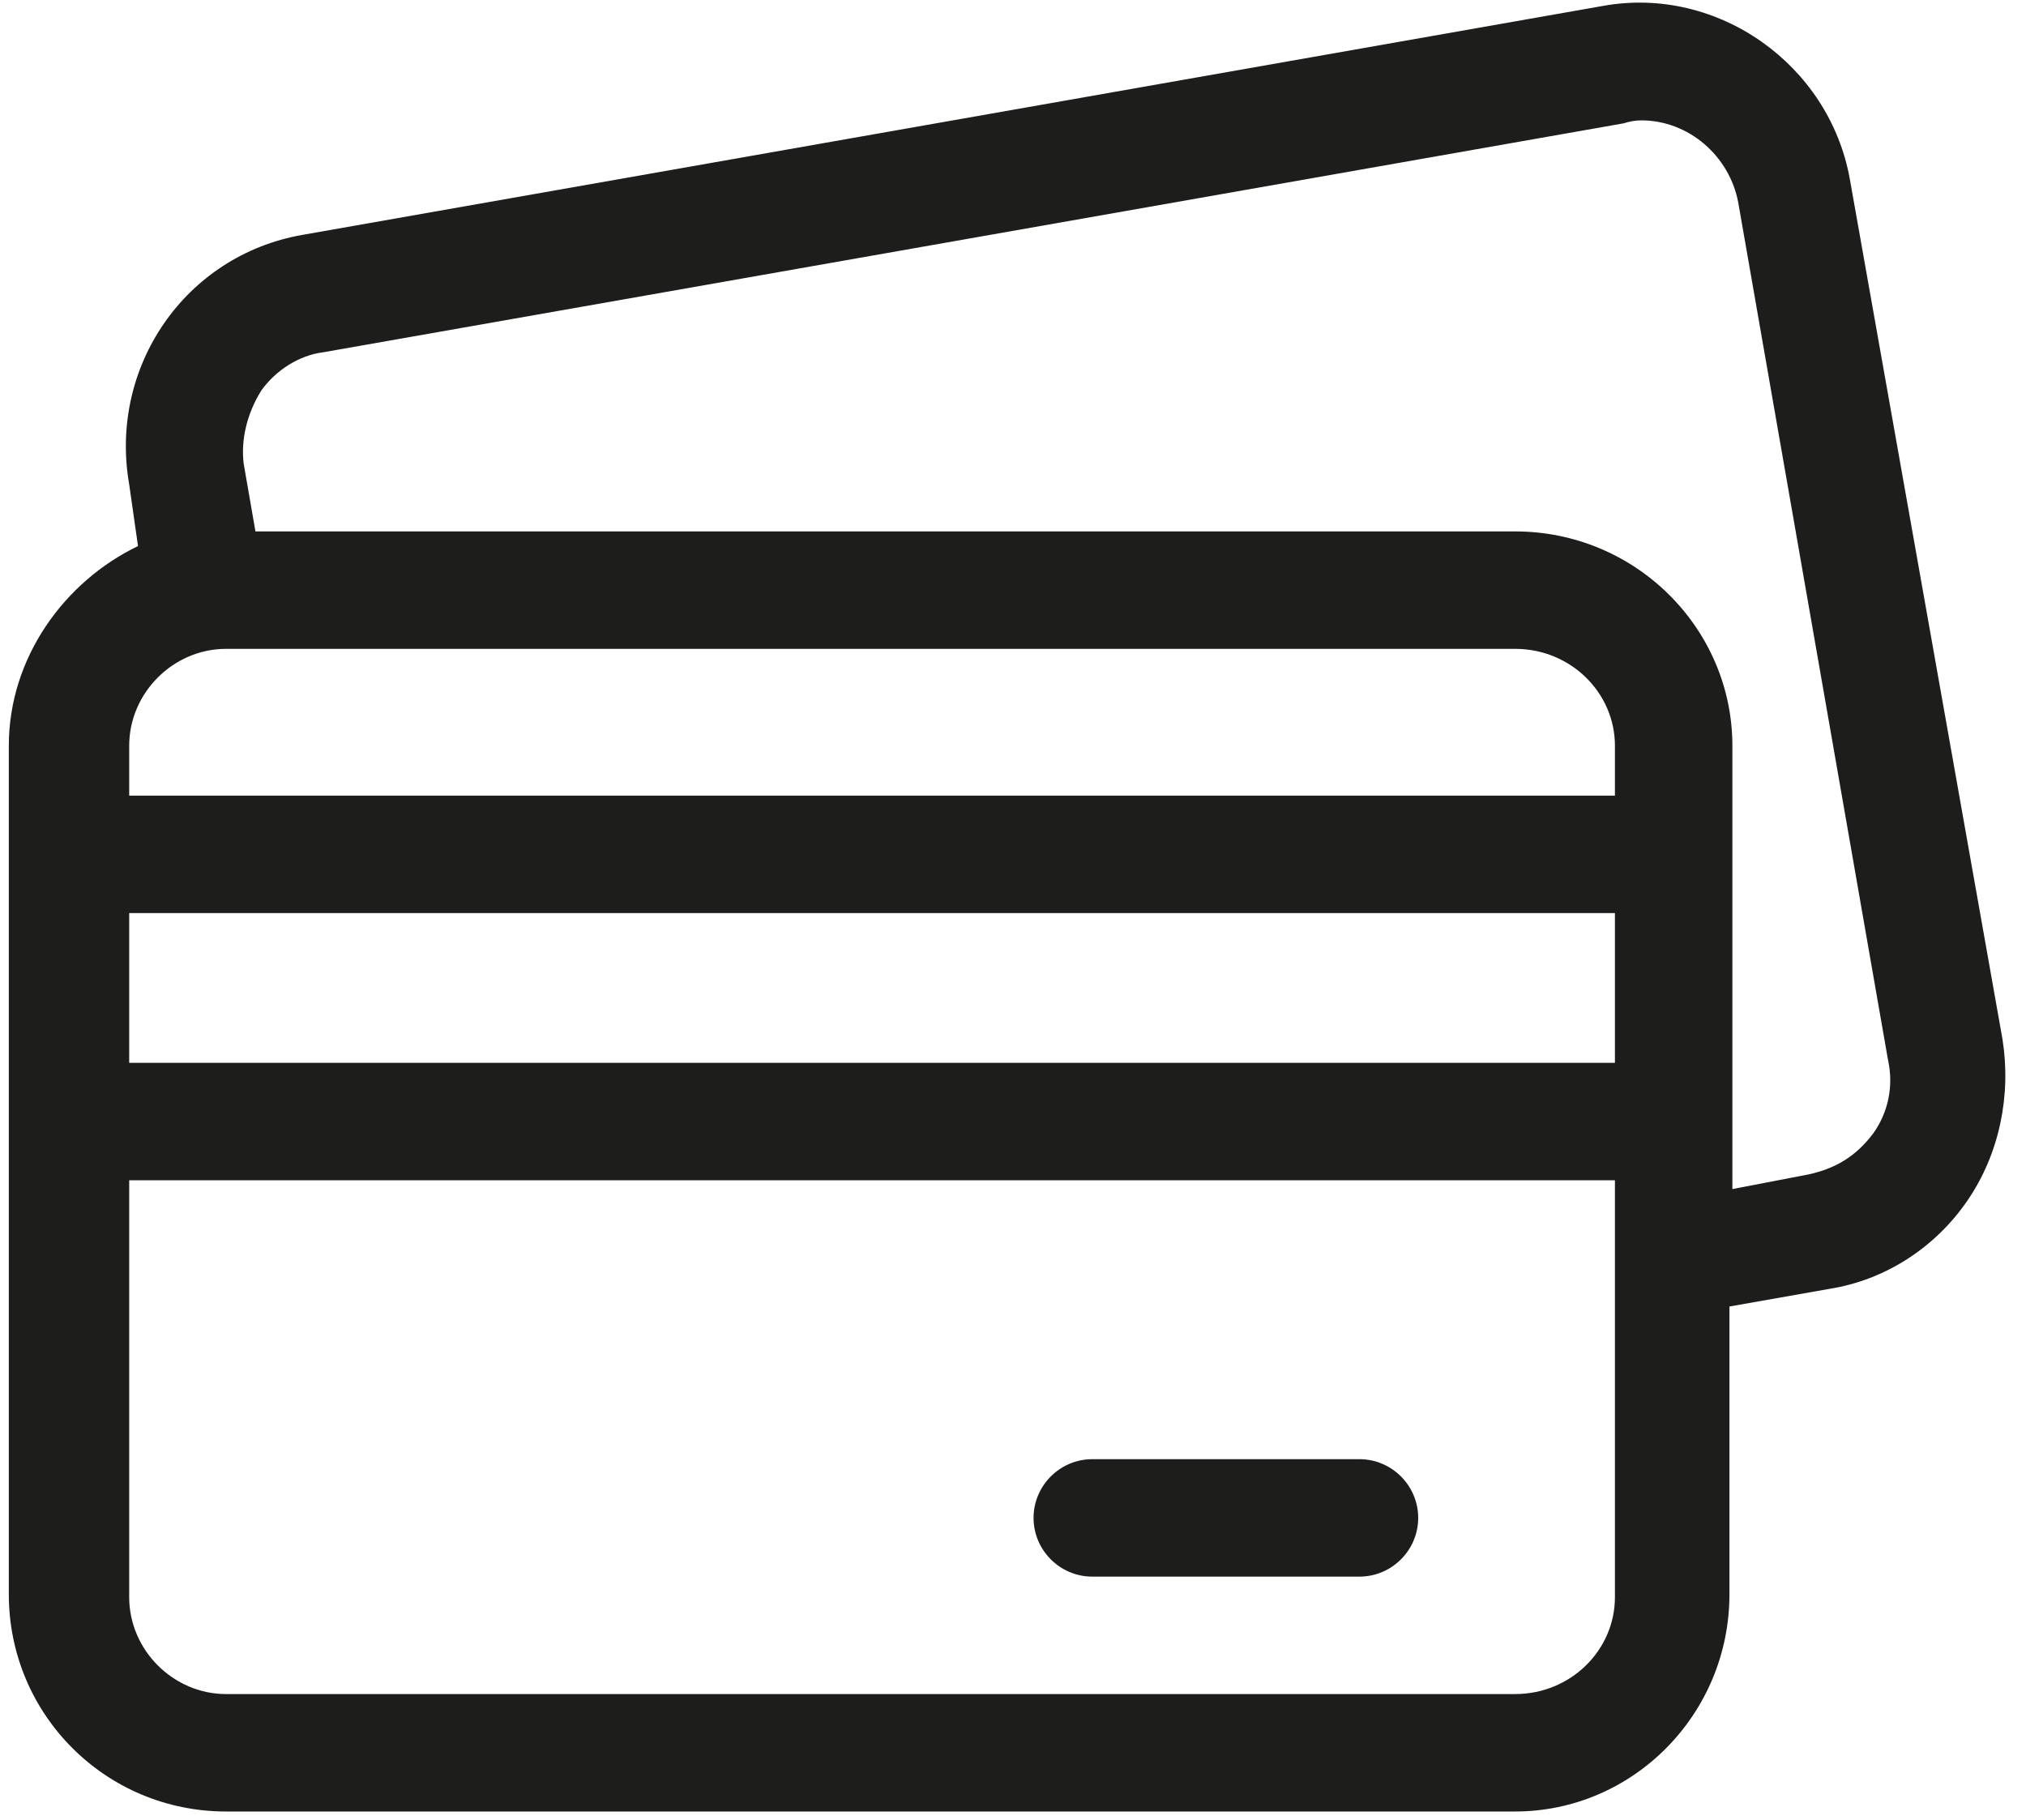 <svg height="62" viewBox="0 0 69 62" width="69" xmlns="http://www.w3.org/2000/svg"><g fill="#1d1d1b"><path d="m68.2 35.4c.3 1.9-.1 3.9-1.2 5.5s-2.8 2.7-4.7 3l-3.4.6v9.8c0 4.1-3.3 7.4-7.3 7.4h-43.9c-4.1 0-7.4-3.3-7.4-7.4v-28.9c0-3 1.9-5.6 4.4-6.8l-.3-2.1c-.7-4 1.9-7.8 5.9-8.5l44.3-7.8c3.9-.7 7.7 2 8.4 5.9zm-3.9.7-5.1-29.2c-.3-1.6-1.7-2.8-3.3-2.8q-.3 0-.6.1l-44.3 7.8c-.8.1-1.6.6-2.1 1.3-.5.8-.7 1.7-.6 2.5l.4 2.3h42.9c4.1 0 7.4 3.3 7.4 7.3v15.1l2.6-.5c.9-.2 1.6-.6 2.2-1.4.5-.7.7-1.6.5-2.5zm-12.7 21.6c1.9 0 3.4-1.5 3.4-3.3v-14.2h-50.6v14.2c0 1.8 1.5 3.3 3.3 3.3zm-47.2-32.3v1.7h50.6v-1.7c0-1.8-1.5-3.3-3.4-3.3h-43.9c-1.8 0-3.3 1.5-3.3 3.3zm0 5.7v5.1h50.6v-5.1z" fill-rule="evenodd"/><path d="m48.3 51.7c0 1.1-.9 2-2 2h-9.1c-1.1 0-2-.9-2-2s.9-2 2-2h9.1c1.1 0 2 .9 2 2z"/></g></svg>